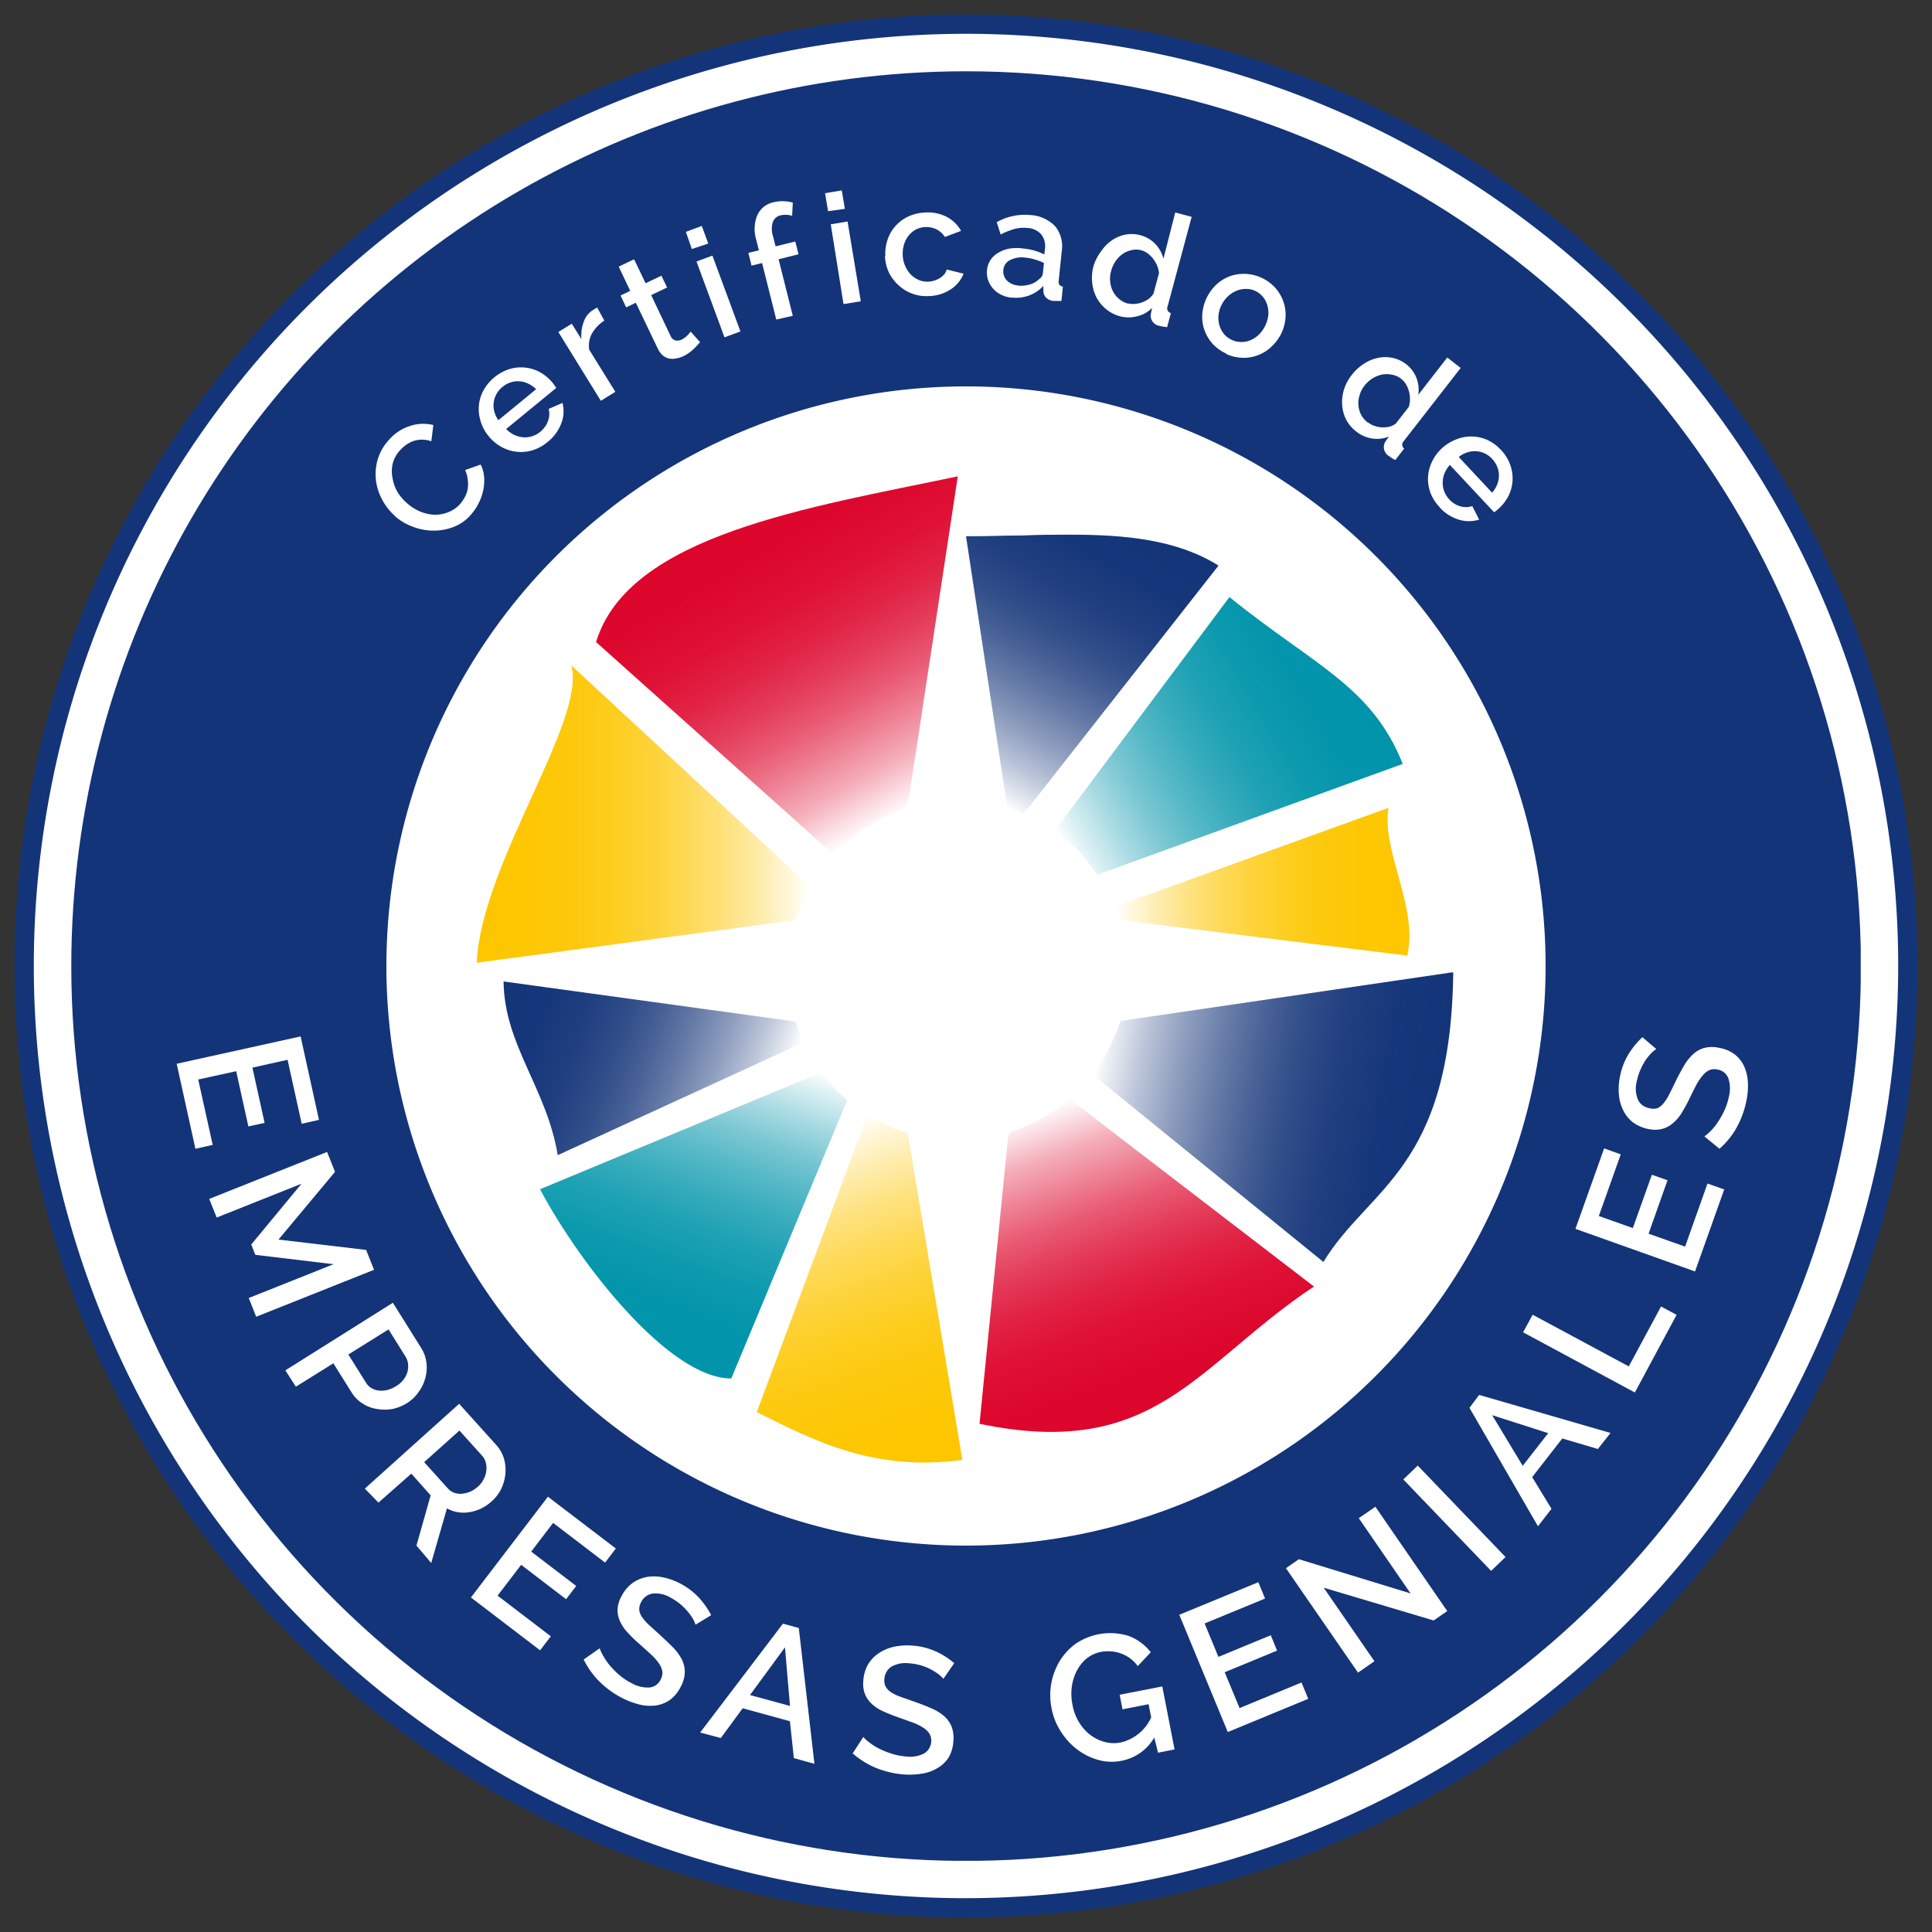 <?xml version="1.0" encoding="UTF-8"?> <svg xmlns="http://www.w3.org/2000/svg" xmlns:xlink="http://www.w3.org/1999/xlink" id="Capa_1" data-name="Capa 1" viewBox="0 0 200 200"><rect x="0" y="0" width="200" height="200" fill="#333333" stroke="none"/><defs><style>.cls-1{fill:none;}.cls-2{clip-path:url(#clip-path);}.cls-3{fill:#fff;}.cls-4{fill:url(#Degradado_sin_nombre_2);}.cls-5{clip-path:url(#clip-path-2);}.cls-6{fill:url(#Degradado_sin_nombre_2-2);}.cls-7{clip-path:url(#clip-path-4);}.cls-8{fill:url(#Degradado_sin_nombre_11);}.cls-9{clip-path:url(#clip-path-5);}.cls-10{fill:url(#Degradado_sin_nombre_12);}.cls-11{clip-path:url(#clip-path-6);}.cls-12{fill:url(#Degradado_sin_nombre_9);}.cls-13{clip-path:url(#clip-path-7);}.cls-14{fill:url(#Degradado_sin_nombre_8);}.cls-15{clip-path:url(#clip-path-8);}.cls-16{fill:url(#Degradado_sin_nombre_9-2);}.cls-17{clip-path:url(#clip-path-9);}.cls-18{fill:url(#Degradado_sin_nombre_8-2);}.cls-19{clip-path:url(#clip-path-10);}.cls-20{fill:url(#Degradado_sin_nombre_9-3);}.cls-21{clip-path:url(#clip-path-11);}.cls-22{fill:url(#Degradado_sin_nombre_12-2);}.cls-23{clip-path:url(#clip-path-12);}.cls-24{fill:url(#Degradado_sin_nombre_11-2);}.cls-25{clip-path:url(#clip-path-13);}.cls-26{fill:url(#Degradado_sin_nombre_12-3);}</style><clipPath id="clip-path"><rect class="cls-1" width="200" height="200"></rect></clipPath><linearGradient id="Degradado_sin_nombre_2" x1="28.85" y1="175.88" x2="29.85" y2="175.88" gradientTransform="matrix(197.5, 0, 0, -197.5, -5697.25, 34836)" gradientUnits="userSpaceOnUse"><stop offset="0" stop-color="#133478"></stop><stop offset="0.09" stop-color="#133478"></stop><stop offset="1" stop-color="#133478"></stop></linearGradient><clipPath id="clip-path-2"><path class="cls-1" d="M7.38,100A92.63,92.63,0,1,0,100,7.38,92.63,92.63,0,0,0,7.38,100"></path></clipPath><linearGradient id="Degradado_sin_nombre_2-2" x1="-33.62" y1="124.18" x2="-32.62" y2="124.18" gradientTransform="matrix(0.46, 0, 0, -0.46, 229.49, 157.51)" xlink:href="#Degradado_sin_nombre_2"></linearGradient><clipPath id="clip-path-4"><path class="cls-1" d="M110,114.38l0,0-.67.49-.07,0-.63.42-.13.08-.6.35-.18.11-.56.29-.24.13-.53.24-.29.13-.52.21-.31.12-.83.28h0l-.11.74-2.93,29.42c18.28,3.82,22.47-6.15,34.62-14.21l-25.31-19.43-.68.56"></path></clipPath><linearGradient id="Degradado_sin_nombre_11" x1="29.38" y1="175.01" x2="30.38" y2="175.01" gradientTransform="matrix(0, 33.19, 33.19, 0, -5689.59, -862.86)" gradientUnits="userSpaceOnUse"><stop offset="0" stop-color="#fff"></stop><stop offset="0.06" stop-color="#fbdfe4"></stop><stop offset="0.15" stop-color="#f4adb9"></stop><stop offset="0.26" stop-color="#ee8093"></stop><stop offset="0.36" stop-color="#e95a73"></stop><stop offset="0.47" stop-color="#e43b59"></stop><stop offset="0.58" stop-color="#e12345"></stop><stop offset="0.7" stop-color="#df1236"></stop><stop offset="0.84" stop-color="#dd082e"></stop><stop offset="1" stop-color="#dd052b"></stop></linearGradient><clipPath id="clip-path-5"><path class="cls-1" d="M115.47,93.84q.28.69.51,1.41h0l29.7,3.67c1.16-5-2.68-10.83-1.95-15.29Z"></path></clipPath><linearGradient id="Degradado_sin_nombre_12" x1="28.05" y1="175.21" x2="29.05" y2="175.21" gradientTransform="matrix(30.44, 0, 0, -30.44, -738.3, 5424.76)" gradientUnits="userSpaceOnUse"><stop offset="0" stop-color="#fff"></stop><stop offset="0.06" stop-color="#fff7da"></stop><stop offset="0.16" stop-color="#feeba7"></stop><stop offset="0.26" stop-color="#fee17b"></stop><stop offset="0.37" stop-color="#fed955"></stop><stop offset="0.48" stop-color="#fdd236"></stop><stop offset="0.59" stop-color="#fdcd1e"></stop><stop offset="0.71" stop-color="#fdc90d"></stop><stop offset="0.84" stop-color="#fdc703"></stop><stop offset="1" stop-color="#fdc600"></stop></linearGradient><clipPath id="clip-path-6"><path class="cls-1" d="M116.11,105.67l-.13,0c-.06.19-.13.38-.19.57a1.18,1.18,0,0,0-.07.2c-.07.18-.14.35-.2.53s-.06.15-.1.23-.16.37-.24.55l-.08.18c-.09.2-.19.39-.29.59a1.34,1.34,0,0,0-.06.12c-.11.2-.22.41-.34.61a.21.21,0,0,1,0,.06c-.12.22-.26.43-.39.65h0c-.28.44-.58.87-.9,1.28L137,130.64c4.69-7.75,13.2-9.56,13.44-30Z"></path></clipPath><linearGradient id="Degradado_sin_nombre_9" x1="28.32" y1="175.14" x2="29.32" y2="175.14" gradientTransform="matrix(0, 35.73, 35.73, 0, -6125.13, -915.14)" gradientUnits="userSpaceOnUse"><stop offset="0" stop-color="#fff"></stop><stop offset="0.03" stop-color="#edf0f5"></stop><stop offset="0.13" stop-color="#bac4d8"></stop><stop offset="0.24" stop-color="#8e9dbe"></stop><stop offset="0.35" stop-color="#687da8"></stop><stop offset="0.46" stop-color="#496297"></stop><stop offset="0.57" stop-color="#314e89"></stop><stop offset="0.7" stop-color="#203f80"></stop><stop offset="0.83" stop-color="#16377a"></stop><stop offset="1" stop-color="#133478"></stop></linearGradient><clipPath id="clip-path-7"><path class="cls-1" d="M109.18,86l0,0c.22.15.43.31.64.47h0c.22.16.43.33.63.5h0l.6.53,0,0c.2.18.38.36.56.54,0,0,0,0,0,0,.18.18.36.37.53.56l0,.06c.16.18.33.37.48.56l0,.05c.34.41.65.83,1,1.27l31.59-11.46C142,71,136,68.87,127.27,61.81Z"></path></clipPath><linearGradient id="Degradado_sin_nombre_8" x1="27.94" y1="175.81" x2="28.94" y2="175.81" gradientTransform="matrix(34.95, 0, 0, -34.95, -869.77, 6221.05)" gradientUnits="userSpaceOnUse"><stop offset="0" stop-color="#fff"></stop><stop offset="0.06" stop-color="#daf0f3"></stop><stop offset="0.16" stop-color="#a7dae2"></stop><stop offset="0.26" stop-color="#7bc7d3"></stop><stop offset="0.37" stop-color="#55b8c6"></stop><stop offset="0.48" stop-color="#36abbc"></stop><stop offset="0.59" stop-color="#1ea1b4"></stop><stop offset="0.71" stop-color="#0d9aae"></stop><stop offset="0.84" stop-color="#0395ab"></stop><stop offset="1" stop-color="#0094aa"></stop></linearGradient><clipPath id="clip-path-8"><path class="cls-1" d="M106,55.43c-2,0-4,.1-6,.08l4.28,28.13c.57.18,1.13.39,1.68.62h0l20.18-25.71c-4.31-2.71-9.72-3.2-15.31-3.2-1.62,0-3.26,0-4.89.08"></path></clipPath><linearGradient id="Degradado_sin_nombre_9-2" x1="27.92" y1="176.21" x2="28.92" y2="176.21" gradientTransform="matrix(32.68, 0, 0, -32.68, -815.72, 5828.66)" xlink:href="#Degradado_sin_nombre_9"></linearGradient><clipPath id="clip-path-9"><path class="cls-1" d="M55.9,123.11C60,130.82,69.25,142.7,75.7,142.7l12-28.8,0,0-.67-.61-.1-.09c-.2-.2-.4-.39-.59-.6l-.1-.11c-.21-.22-.42-.45-.61-.68l0,0c-.21-.26-.42-.52-.62-.79Z"></path></clipPath><linearGradient id="Degradado_sin_nombre_8-2" x1="29.97" y1="175.51" x2="30.97" y2="175.51" gradientTransform="matrix(-33.37, 0, 0, 33.37, 1091.35, -5729.56)" xlink:href="#Degradado_sin_nombre_8"></linearGradient><clipPath id="clip-path-10"><path class="cls-1" d="M57.74,119.58l25.44-11.67c-.16-.34-.31-.69-.44-1a.36.36,0,0,1,0-.09c-.14-.35-.27-.72-.38-1.09H82.2l-30.07-4.13c.07,6.59,4.45,11,5.61,18"></path></clipPath><linearGradient id="Degradado_sin_nombre_9-3" x1="29.61" y1="177" x2="30.61" y2="177" gradientTransform="matrix(0, -31.36, -31.36, 0, 5617.58, 1052.6)" xlink:href="#Degradado_sin_nombre_9"></linearGradient><clipPath id="clip-path-11"><path class="cls-1" d="M49.35,99.66l33-4.41a17.6,17.6,0,0,1,1.51-3.47L59.13,68.87c1.64,5.64-9.31,20.5-9.78,30.79"></path></clipPath><linearGradient id="Degradado_sin_nombre_12-2" x1="29.84" y1="176.7" x2="30.84" y2="176.7" gradientTransform="matrix(-34.48, 0, 0, 34.48, 1112.71, -6007.97)" xlink:href="#Degradado_sin_nombre_12"></linearGradient><clipPath id="clip-path-12"><path class="cls-1" d="M61.7,66.46l24.59,22a17.75,17.75,0,0,1,5.38-3.92l.25-.11.66-.28.35-.14c.33-.13.66-.24,1-.35l5.22-34.35h0c-15.32,3.22-34.1,6.06-37.45,17.17"></path></clipPath><linearGradient id="Degradado_sin_nombre_11-2" x1="28.82" y1="177.22" x2="29.82" y2="177.22" gradientTransform="matrix(0, -34.95, -34.95, 0, 6273.65, 1095.92)" xlink:href="#Degradado_sin_nombre_11"></linearGradient><clipPath id="clip-path-13"><path class="cls-1" d="M78.34,146.18c6,3,12.16,6.18,21.28,4.95L94,117.48l0-.18h0a17.28,17.28,0,0,1-4.18-1.93Z"></path></clipPath><linearGradient id="Degradado_sin_nombre_12-3" x1="29.34" y1="175.09" x2="30.34" y2="175.09" gradientTransform="matrix(0, 37, 37, 0, -6389.2, -968.85)" xlink:href="#Degradado_sin_nombre_12"></linearGradient></defs><title>Mesa de trabajo 1</title><g class="cls-2"><path class="cls-3" d="M197.5,100A97.5,97.5,0,1,1,100,2.5,97.5,97.5,0,0,1,197.5,100"></path><path class="cls-4" d="M197.5,100h1A98.5,98.5,0,1,1,100,1.5,98.5,98.5,0,0,1,198.5,100h-2A96.5,96.5,0,1,0,100,196.5,96.62,96.62,0,0,0,196.5,100Z"></path></g><g class="cls-5"><rect class="cls-6" x="7.37" y="7.38" width="185.25" height="185.25"></rect></g><g class="cls-2"><path class="cls-3" d="M160,100a60,60,0,1,1-60-60,60,60,0,0,1,60,60"></path></g><g class="cls-7"><rect class="cls-8" x="95.97" y="109.03" width="45.35" height="47.04" transform="translate(-38.18 48.57) rotate(-20)"></rect></g><g class="cls-9"><rect class="cls-10" x="115.47" y="83.64" width="31.38" height="15.28"></rect></g><g class="cls-11"><rect class="cls-12" x="113.75" y="94.66" width="36" height="41.99" transform="translate(-5.03 225.32) rotate(-80)"></rect></g><g class="cls-13"><rect class="cls-14" x="104.39" y="54.7" width="45.75" height="43.06" transform="translate(-21.06 73.85) rotate(-30)"></rect></g><g class="cls-15"><rect class="cls-16" x="94.11" y="51.25" width="38.12" height="37.1" transform="translate(-3.87 132.91) rotate(-60)"></rect></g><g class="cls-17"><rect class="cls-18" x="51.47" y="106.45" width="40.7" height="40.78" transform="translate(-71.93 150.95) rotate(-70)"></rect></g><g class="cls-19"><rect class="cls-20" x="53.87" y="92.89" width="27.56" height="35.35" transform="translate(-59.38 136.32) rotate(-70)"></rect></g><g class="cls-21"><rect class="cls-22" x="49.35" y="68.87" width="34.48" height="30.79"></rect></g><g class="cls-23"><rect class="cls-24" x="54.42" y="42.55" width="52.01" height="52.64" transform="translate(-23.66 49.44) rotate(-30)"></rect></g><g class="cls-25"><rect class="cls-26" x="72.65" y="112.84" width="32.65" height="42.05" transform="translate(-40.42 38.5) rotate(-20)"></rect></g><g class="cls-2"><path class="cls-3" d="M40.91,53.43a5.91,5.91,0,0,1-1.3-1.62,5.72,5.72,0,0,1-.68-2,5.39,5.39,0,0,1,.14-2.14,5.07,5.07,0,0,1,1.12-2.05,4.86,4.86,0,0,1,2.24-1.52A4.38,4.38,0,0,1,44.86,44l-.21,1.68a2.85,2.85,0,0,0-1.92,0,3.29,3.29,0,0,0-.76.42,4.57,4.57,0,0,0-.6.56,3.12,3.12,0,0,0-.73,1.39,3.42,3.42,0,0,0,0,1.46A4.14,4.14,0,0,0,41.19,51a5.28,5.28,0,0,0,1,1.14,5,5,0,0,0,1.37.84,4.41,4.41,0,0,0,1.49.31A3.71,3.71,0,0,0,46.45,53a3.07,3.07,0,0,0,1.21-.86,3.71,3.71,0,0,0,.47-.7,2.85,2.85,0,0,0,.29-.85,3.2,3.2,0,0,0,0-.93,3.07,3.07,0,0,0-.27-1l1.61-.57a3.61,3.61,0,0,1,.36,1.32,5.16,5.16,0,0,1-.57,2.68,5.27,5.27,0,0,1-.76,1.14A4.42,4.42,0,0,1,47,54.53a5.7,5.7,0,0,1-2.12.4,5.87,5.87,0,0,1-2.13-.4,5.77,5.77,0,0,1-1.87-1.1"></path><path class="cls-3" d="M56.69,45.75a4.46,4.46,0,0,1-1.59.87,4.06,4.06,0,0,1-1.65.14,4.15,4.15,0,0,1-1.55-.5,4.53,4.53,0,0,1-1.3-1.09,4.28,4.28,0,0,1-.82-1.49,4.14,4.14,0,0,1-.21-1.63,4,4,0,0,1,.46-1.6,4.72,4.72,0,0,1,2.76-2.26,4.13,4.13,0,0,1,1.63-.13,4,4,0,0,1,1.53.5,4.6,4.6,0,0,1,1.26,1.07c.08.1.15.2.21.29a2,2,0,0,1,.16.24L52.4,44.41a2.75,2.75,0,0,0,1.77.86,2.61,2.61,0,0,0,.92-.11,2.57,2.57,0,0,0,.83-.45,2.9,2.9,0,0,0,.48-.51,2.18,2.18,0,0,0,.32-.6,2,2,0,0,0,.14-.64,2.18,2.18,0,0,0-.06-.63l1.43-.62a3.46,3.46,0,0,1-.12,2.1,4.46,4.46,0,0,1-1.42,1.94M55.5,40.29a2.9,2.9,0,0,0-.83-.58,2.51,2.51,0,0,0-.91-.24,2.38,2.38,0,0,0-.91.12,2.49,2.49,0,0,0-.84.47,2.36,2.36,0,0,0-.61.73,2.24,2.24,0,0,0-.29.87,2.28,2.28,0,0,0,.06.93,2.78,2.78,0,0,0,.42.91Z"></path><path class="cls-3" d="M62.56,33.19a3.94,3.94,0,0,0-1.29,1.35A2.64,2.64,0,0,0,61,36.21l2.7,4.35-1.5.93-4.4-7.12,1.39-.86,1,1.6a4.11,4.11,0,0,1,.24-1.8,2.27,2.27,0,0,1,1-1.24l.22-.14.17-.09Z"></path><path class="cls-3" d="M72.47,35.42a8.31,8.31,0,0,1-.69.73,3.91,3.91,0,0,1-1.06.73,2.7,2.7,0,0,1-.75.23,1.74,1.74,0,0,1-.72,0,1.49,1.49,0,0,1-.65-.33,2.16,2.16,0,0,1-.52-.72l-2.26-4.72-1,.48-.58-1.23,1-.48L64.05,27.6l1.59-.76,1.19,2.48,1.64-.78.59,1.22-1.65.79,2,4.21a.79.79,0,0,0,.51.48,1,1,0,0,0,.65-.09,2.21,2.21,0,0,0,.58-.42c.16-.17.28-.31.35-.4Z"></path><path class="cls-3" d="M71.62,25.78,71,24l1.65-.61.67,1.82ZM75,34.92l-2.9-7.85,1.65-.61,2.9,7.85Z"></path><path class="cls-3" d="M80.36,33.08l-1.47-5.85-1.09.27-.33-1.32,1.09-.27-.27-1.07a3.82,3.82,0,0,1,.1-2.55,2.37,2.37,0,0,1,1.68-1.35,3.77,3.77,0,0,1,1-.11,4.08,4.08,0,0,1,1,.14L82,22.34a2,2,0,0,0-.59-.1,2.21,2.21,0,0,0-.64.06A1.11,1.11,0,0,0,80,23a2.38,2.38,0,0,0,0,1.38l.29,1.12L82.33,25l.33,1.32-2.06.52,1.47,5.85Z"></path><path class="cls-3" d="M85.72,21.86,85.41,20l1.73-.29.32,1.91Zm1.6,9.62L86,23.22l1.74-.29,1.37,8.26Z"></path><path class="cls-3" d="M91.65,26.52a4.44,4.44,0,0,1,.22-1.67,4,4,0,0,1,.8-1.42,4.12,4.12,0,0,1,1.32-1A4.53,4.53,0,0,1,95.76,22a4.21,4.21,0,0,1,2.26.46,3.64,3.64,0,0,1,1.47,1.44l-1.68.63a2.19,2.19,0,0,0-.85-.78,2.42,2.42,0,0,0-2.13,0,2.56,2.56,0,0,0-.76.63,2.73,2.73,0,0,0-.48.91,3.25,3.25,0,0,0-.14,1.14,3.12,3.12,0,0,0,.26,1.12,3,3,0,0,0,.59.88,2.59,2.59,0,0,0,.83.56,2.14,2.14,0,0,0,1,.16,2.34,2.34,0,0,0,.64-.12,2.5,2.5,0,0,0,.57-.27,2.4,2.4,0,0,0,.44-.39A1.43,1.43,0,0,0,98,27.9l1.75.43a3.44,3.44,0,0,1-1.31,1.61,4.3,4.3,0,0,1-2.28.71A4.22,4.22,0,0,1,93,29.51,4.41,4.41,0,0,1,92,28.17a4.54,4.54,0,0,1-.39-1.65"></path><path class="cls-3" d="M104.72,30.81a3,3,0,0,1-1.1-.31,2.67,2.67,0,0,1-.83-.64,2.55,2.55,0,0,1-.51-.89,2.5,2.5,0,0,1-.1-1.06,2.27,2.27,0,0,1,.36-1,2.44,2.44,0,0,1,.81-.75,3.54,3.54,0,0,1,1.17-.43,4.88,4.88,0,0,1,1.44,0,6.32,6.32,0,0,1,1.15.22,5.91,5.91,0,0,1,1,.39l.06-.58a1.93,1.93,0,0,0-.38-1.49,2,2,0,0,0-1.46-.67,3.54,3.54,0,0,0-1.33.11,6.72,6.72,0,0,0-1.41.57L103.18,23a5.93,5.93,0,0,1,3.45-.74,3.85,3.85,0,0,1,2.59,1.15,3.3,3.3,0,0,1,.69,2.62l-.31,3a.67.67,0,0,0,.07.45.51.51,0,0,0,.36.18l-.15,1.49a4,4,0,0,1-.48,0l-.39,0a1.23,1.23,0,0,1-.74-.36,1,1,0,0,1-.26-.67v-.53a3.69,3.69,0,0,1-1.49,1,3.89,3.89,0,0,1-1.8.21m.61-1.24a3.15,3.15,0,0,0,1.23-.1,2.09,2.09,0,0,0,1-.56.81.81,0,0,0,.39-.57l.12-1.1a5.33,5.33,0,0,0-.92-.36,4.92,4.92,0,0,0-1-.2,2.65,2.65,0,0,0-1.58.25,1.23,1.23,0,0,0-.7,1A1.33,1.33,0,0,0,104.2,29a1.71,1.71,0,0,0,1.13.54"></path><path class="cls-3" d="M115.94,32.74a3.72,3.72,0,0,1-1.45-.75,4,4,0,0,1-1-1.23,4.41,4.41,0,0,1-.43-1.54,4.51,4.51,0,0,1,.15-1.7A4.83,4.83,0,0,1,114,26a4.19,4.19,0,0,1,1.1-1.12,3.7,3.7,0,0,1,1.4-.59,3.4,3.4,0,0,1,1.55.06,3.25,3.25,0,0,1,1.56.92,3.46,3.46,0,0,1,.83,1.51L121.66,22l1.7.45-2.49,9.27a.5.5,0,0,0,.34.69l-.39,1.46-.48-.07-.38-.08a1.08,1.08,0,0,1-.84-1.17l.15-.68a3.12,3.12,0,0,1-1.56.87,3.43,3.43,0,0,1-1.77,0m.83-1.34a2,2,0,0,0,.71.06,2.71,2.71,0,0,0,.75-.16,2.76,2.76,0,0,0,.68-.36,2,2,0,0,0,.5-.55l.57-2.12a3.16,3.16,0,0,0-.2-.79,3.4,3.4,0,0,0-.42-.71,3,3,0,0,0-.57-.55,2,2,0,0,0-.68-.32,2,2,0,0,0-1,0,2.46,2.46,0,0,0-.92.41,2.94,2.94,0,0,0-.73.76,3.21,3.21,0,0,0-.44,1,2.76,2.76,0,0,0-.09,1.1,2.71,2.71,0,0,0,.29,1,2.56,2.56,0,0,0,.64.79,2.39,2.39,0,0,0,1,.49"></path><path class="cls-3" d="M127,36.63a4.4,4.4,0,0,1-1.48-1.05,4.3,4.3,0,0,1-.84-1.42,4.16,4.16,0,0,1-.22-1.62,4.73,4.73,0,0,1,1.37-3,4.29,4.29,0,0,1,1.37-.9,4.16,4.16,0,0,1,1.62-.29,4.36,4.36,0,0,1,1.76.4A4.31,4.31,0,0,1,132,29.78a4.21,4.21,0,0,1,.85,1.43,4,4,0,0,1,.23,1.62,4.66,4.66,0,0,1-.41,1.63,4.75,4.75,0,0,1-1,1.38,4.16,4.16,0,0,1-3,1.2,4.22,4.22,0,0,1-1.76-.41m-.49-5a3.21,3.21,0,0,0-.29,1.1,2.94,2.94,0,0,0,.12,1,2.58,2.58,0,0,0,.47.86,2.2,2.2,0,0,0,.81.6,2.15,2.15,0,0,0,1,.21,2.22,2.22,0,0,0,1-.22,2.87,2.87,0,0,0,.85-.6,3.43,3.43,0,0,0,.92-2,3,3,0,0,0-.11-1,2.53,2.53,0,0,0-.47-.87,2.34,2.34,0,0,0-.81-.61,2.2,2.2,0,0,0-1-.19,2.55,2.55,0,0,0-1,.23,2.91,2.91,0,0,0-.86.6,3.08,3.08,0,0,0-.64.93"></path><path class="cls-3" d="M140.4,44.67a3.65,3.65,0,0,1-1.05-1.24,3.87,3.87,0,0,1-.41-1.51,4.42,4.42,0,0,1,.19-1.6,4.74,4.74,0,0,1,.8-1.5,4.92,4.92,0,0,1,1.26-1.16,4.1,4.1,0,0,1,1.46-.61,3.5,3.5,0,0,1,1.51,0,3.38,3.38,0,0,1,1.4.65,3.3,3.3,0,0,1,1.08,1.45,3.39,3.39,0,0,1,.18,1.72l3-3.86,1.39,1.08-5.9,7.58a.51.51,0,0,0,.05.77l-.92,1.18a3.92,3.92,0,0,1-.42-.24l-.31-.22a1.08,1.08,0,0,1-.32-1.41l.39-.56a3.28,3.28,0,0,1-1.77.2,3.6,3.6,0,0,1-1.62-.72m1.28-.91a1.88,1.88,0,0,0,.63.33,2.5,2.5,0,0,0,.76.15,2.87,2.87,0,0,0,.77-.07,1.84,1.84,0,0,0,.66-.32l1.35-1.73a2.72,2.72,0,0,0,.12-.8,2.85,2.85,0,0,0-.11-.82,2.77,2.77,0,0,0-.31-.73,2.07,2.07,0,0,0-.5-.56,2.1,2.1,0,0,0-1-.43,2.65,2.65,0,0,0-1,0,3.12,3.12,0,0,0-1,.42,3.06,3.06,0,0,0-.79.73,2.79,2.79,0,0,0-.51,1,2.64,2.64,0,0,0,.16,2,2.41,2.41,0,0,0,.69.81"></path><path class="cls-3" d="M149.08,52.55a4.47,4.47,0,0,1-1-1.53,4.26,4.26,0,0,1-.25-1.64,4.2,4.2,0,0,1,.41-1.58,4.55,4.55,0,0,1,1-1.37,4.63,4.63,0,0,1,1.43-.91,4.11,4.11,0,0,1,3.25,0,4.46,4.46,0,0,1,1.47,1.07,4.27,4.27,0,0,1,.95,1.54,4.15,4.15,0,0,1,.24,1.62,4.11,4.11,0,0,1-.41,1.56,4.63,4.63,0,0,1-1,1.32l-.28.24-.22.16-4.58-4.9a3,3,0,0,0-.56.89,2.52,2.52,0,0,0-.18.93,2.38,2.38,0,0,0,.16.92,2.64,2.64,0,0,0,1,1.24,2.32,2.32,0,0,0,.62.29,2.44,2.44,0,0,0,.65.1,2.19,2.19,0,0,0,.63-.11l.71,1.4a3.53,3.53,0,0,1-2.11,0,4.4,4.4,0,0,1-2-1.29M154.46,51a2.94,2.94,0,0,0,.53-.85,2.56,2.56,0,0,0,.18-.93,2.37,2.37,0,0,0-.18-.9,2.49,2.49,0,0,0-.52-.81,2.45,2.45,0,0,0-.76-.57,2.6,2.6,0,0,0-.89-.23,2.54,2.54,0,0,0-.93.12,2.71,2.71,0,0,0-.88.48Z"></path><polygon class="cls-3" points="22.02 118.52 20.23 118.92 18.29 110.12 31.12 107.29 33.02 115.93 31.23 116.33 29.77 109.71 26.13 110.52 27.39 116.24 25.71 116.61 24.45 110.89 20.52 111.75 22.02 118.52"></polygon><polygon class="cls-3" points="25.75 134.37 34.53 130.87 26.43 129.9 26.01 128.83 31.21 122.54 22.43 126.04 21.66 124.11 33.86 119.25 34.68 121.31 28.83 128.32 37.9 129.39 38.72 131.45 26.52 136.31 25.75 134.37"></polygon><path class="cls-3" d="M29.54,141.86l11.13-7,2.93,4.68a3.69,3.69,0,0,1,.55,1.58,4.08,4.08,0,0,1-.14,1.6,4.43,4.43,0,0,1-.72,1.44,4,4,0,0,1-1.16,1.09,4.61,4.61,0,0,1-1.51.61,4.67,4.67,0,0,1-1.58,0,3.8,3.8,0,0,1-1.48-.55,3.57,3.57,0,0,1-1.17-1.18l-1.88-3-3.88,2.42Zm6.52-1.64,1.82,2.9a1.61,1.61,0,0,0,.58.58,1.84,1.84,0,0,0,.77.25,2.59,2.59,0,0,0,.87-.06,3.16,3.16,0,0,0,.91-.4,2.63,2.63,0,0,0,.76-.67,2.43,2.43,0,0,0,.41-.8,2.14,2.14,0,0,0,.06-.83,1.73,1.73,0,0,0-.27-.77l-1.75-2.8Z"></path><path class="cls-3" d="M37.77,154.1l9.76-8.78,3.83,4.25a3.74,3.74,0,0,1,.82,1.46,4.21,4.21,0,0,1,.13,1.61,4.7,4.7,0,0,1-.45,1.54,4.22,4.22,0,0,1-1,1.27,4.37,4.37,0,0,1-1.07.72,4.69,4.69,0,0,1-1.19.37,3.78,3.78,0,0,1-1.21,0,3.33,3.33,0,0,1-1.12-.4l-1.63,5.66L43.11,160l1.47-5.2-2-2.25-3.4,3Zm6.14-2.74,2.43,2.7a1.67,1.67,0,0,0,.68.47,2,2,0,0,0,.81.1,3,3,0,0,0,.86-.22,2.93,2.93,0,0,0,.8-.53,2.37,2.37,0,0,0,.58-.76,2.33,2.33,0,0,0,.27-.86,2.21,2.21,0,0,0-.05-.85,1.69,1.69,0,0,0-.38-.71l-2.35-2.61Z"></path><polygon class="cls-3" points="57.02 169.39 55.91 170.84 48.75 165.37 56.72 154.94 63.75 160.3 62.64 161.76 57.26 157.65 54.99 160.62 59.65 164.18 58.6 165.55 53.95 161.99 51.51 165.18 57.02 169.39"></polygon><path class="cls-3" d="M72,168.19a3.23,3.23,0,0,0-.28-.63,5.52,5.52,0,0,0-.55-.76,6.33,6.33,0,0,0-.78-.77,6.5,6.5,0,0,0-1-.66,3,3,0,0,0-1.87-.4,1.62,1.62,0,0,0-1.17.92,1.43,1.43,0,0,0-.17.8,1.61,1.61,0,0,0,.31.74,4.73,4.73,0,0,0,.73.82c.31.28.68.61,1.1,1s.94.87,1.34,1.28a5.2,5.2,0,0,1,.91,1.23,2.88,2.88,0,0,1,.32,1.31,3.24,3.24,0,0,1-.4,1.5,3.77,3.77,0,0,1-1.13,1.4,3.48,3.48,0,0,1-1.46.58,4.78,4.78,0,0,1-1.67-.09,8.16,8.16,0,0,1-1.74-.64,9.53,9.53,0,0,1-2.4-1.71,8.55,8.55,0,0,1-1.67-2.32l1.66-1.16a4.09,4.09,0,0,0,.37.79,6.13,6.13,0,0,0,.69,1,8.36,8.36,0,0,0,1,1,6.39,6.39,0,0,0,1.26.83,3.39,3.39,0,0,0,1.84.44,1.44,1.44,0,0,0,1.16-.84,1.41,1.41,0,0,0,.16-.85,2.19,2.19,0,0,0-.37-.84,5.38,5.38,0,0,0-.81-.9c-.34-.32-.73-.67-1.17-1.06a14,14,0,0,1-1.28-1.25,4.14,4.14,0,0,1-.77-1.17,2.68,2.68,0,0,1-.23-1.18,3.14,3.14,0,0,1,.37-1.29,4,4,0,0,1,1.09-1.37,3.67,3.67,0,0,1,1.46-.67,4.36,4.36,0,0,1,1.69,0,6.66,6.66,0,0,1,1.79.61,7.17,7.17,0,0,1,2,1.49,8.27,8.27,0,0,1,1.29,1.83Z"></path><path class="cls-3" d="M72.48,179.35l8.57-11.27,1.64.45,1.62,14.06L82.18,182l-.41-3.82-4.89-1.34-2.26,3.08Zm8.78-8.82-3.62,4.94,4.14,1.13Z"></path><path class="cls-3" d="M97.66,173.79a2.91,2.91,0,0,0-.5-.47,6.35,6.35,0,0,0-.79-.5,5.87,5.87,0,0,0-1-.41,5.65,5.65,0,0,0-1.21-.22,3,3,0,0,0-1.88.34,1.63,1.63,0,0,0-.73,1.3,1.42,1.42,0,0,0,.15.8,1.72,1.72,0,0,0,.57.57,4.48,4.48,0,0,0,1,.47l1.39.49c.63.22,1.2.44,1.72.67a5.07,5.07,0,0,1,1.32.79,3.05,3.05,0,0,1,.8,1.09,3.37,3.37,0,0,1,.19,1.54,3.67,3.67,0,0,1-.51,1.72A3.46,3.46,0,0,1,97,183.06a4.42,4.42,0,0,1-1.58.55,7.6,7.6,0,0,1-1.86.08,9.62,9.62,0,0,1-2.86-.67,8.64,8.64,0,0,1-2.43-1.51l1.1-1.7a3.83,3.83,0,0,0,.64.58,6.16,6.16,0,0,0,1,.63,9.12,9.12,0,0,0,1.29.52,6.47,6.47,0,0,0,1.48.29,3.24,3.24,0,0,0,1.86-.3,1.54,1.54,0,0,0,.58-2.06,2.11,2.11,0,0,0-.66-.63,5.54,5.54,0,0,0-1.09-.53L93,177.78a17,17,0,0,1-1.67-.67,4.08,4.08,0,0,1-1.15-.79,2.73,2.73,0,0,1-.66-1,3.14,3.14,0,0,1-.15-1.34,3.89,3.89,0,0,1,.49-1.68A3.63,3.63,0,0,1,91,171.12a4.55,4.55,0,0,1,1.56-.65,6.46,6.46,0,0,1,1.88-.12,7.17,7.17,0,0,1,2.45.61,8.16,8.16,0,0,1,1.89,1.21Z"></path><path class="cls-3" d="M119.49,179.87a5,5,0,0,1-3.36,2.4,5.12,5.12,0,0,1-2.46-.09,6.45,6.45,0,0,1-2.19-1.1,7.13,7.13,0,0,1-1.68-1.86,6.58,6.58,0,0,1-.94-2.37,6.87,6.87,0,0,1,.84-4.9,6.32,6.32,0,0,1,1.64-1.78,6.38,6.38,0,0,1,5.52-.81,5.23,5.23,0,0,1,2.27,1.68l-1.35,1.43a3.74,3.74,0,0,0-1.73-1.3A4,4,0,0,0,114,171a3.42,3.42,0,0,0-1.54.71,4.12,4.12,0,0,0-1,1.27,5,5,0,0,0-.51,1.66,5.65,5.65,0,0,0,.07,1.83,5.2,5.2,0,0,0,.66,1.78,4.76,4.76,0,0,0,1.15,1.32,4.32,4.32,0,0,0,1.5.75,3.7,3.7,0,0,0,1.69.06,4.62,4.62,0,0,0,3.15-2.59l-.27-1.37-2.7.53-.29-1.51,4.41-.86,1.27,6.52-1.71.34Z"></path><polygon class="cls-3" points="134.73 174.17 135.43 175.86 127.1 179.3 122.08 167.16 130.26 163.79 130.96 165.48 124.7 168.06 126.13 171.52 131.55 169.28 132.2 170.87 126.78 173.11 128.32 176.82 134.73 174.17"></polygon><polygon class="cls-3" points="137.03 164.36 142.28 171.97 140.58 173.15 133.12 162.34 134.46 161.41 146.02 164.95 140.66 157.16 142.38 155.98 149.82 166.78 148.41 167.75 137.03 164.36"></polygon><rect class="cls-3" x="149.52" y="150.59" width="2.07" height="13.12" transform="translate(-66.88 148.1) rotate(-43.84)"></rect><path class="cls-3" d="M159.21,158l-7.09-12.26,1-1.34,13.6,3.94L165.41,150l-3.68-1.09-3.12,4,2,3.28Zm-4.74-11.5,3.16,5.24,2.64-3.38Z"></path><polygon class="cls-3" points="169.24 144.15 157.67 137.92 158.66 136.1 168.61 141.45 171.95 135.25 173.56 136.11 169.24 144.15"></polygon><polygon class="cls-3" points="176.76 122.52 178.49 123.13 175.47 131.62 163.09 127.21 166.06 118.88 167.78 119.5 165.51 125.88 169.03 127.13 171 121.61 172.62 122.18 170.66 127.71 174.44 129.05 176.76 122.52"></polygon><path class="cls-3" d="M171.46,108.6a2.4,2.4,0,0,0-.53.44,4.94,4.94,0,0,0-.59.72,6.18,6.18,0,0,0-.53,1,5.93,5.93,0,0,0-.37,1.17,3,3,0,0,0,.12,1.91,1.57,1.57,0,0,0,1.2.88,1.45,1.45,0,0,0,.81,0,1.7,1.7,0,0,0,.63-.5,4.73,4.73,0,0,0,.59-.92c.2-.38.41-.82.65-1.32s.59-1.14.87-1.63a5.2,5.2,0,0,1,.95-1.21,2.83,2.83,0,0,1,1.18-.66,3.22,3.22,0,0,1,1.55,0,3.63,3.63,0,0,1,1.65.72,3.36,3.36,0,0,1,.94,1.25,4.47,4.47,0,0,1,.36,1.63,7.45,7.45,0,0,1-.15,1.86,9.52,9.52,0,0,1-1,2.76,8.28,8.28,0,0,1-1.79,2.22l-1.56-1.28a4.87,4.87,0,0,0,.66-.57,6.05,6.05,0,0,0,.74-.92,9.29,9.29,0,0,0,.68-1.22,6.47,6.47,0,0,0,.46-1.43,3.34,3.34,0,0,0-.07-1.89,1.42,1.42,0,0,0-1.11-.89,1.4,1.4,0,0,0-.87.07,2.06,2.06,0,0,0-.7.58,5.29,5.29,0,0,0-.66,1c-.21.41-.45.88-.7,1.41a17.82,17.82,0,0,1-.87,1.57,4.38,4.38,0,0,1-.92,1,2.73,2.73,0,0,1-1.08.53,3.19,3.19,0,0,1-1.34,0,4,4,0,0,1-1.61-.69,3.59,3.59,0,0,1-1-1.22,4.53,4.53,0,0,1-.46-1.63,6.45,6.45,0,0,1,.11-1.89,7,7,0,0,1,.9-2.35,8.53,8.53,0,0,1,1.42-1.73Z"></path></g></svg> 